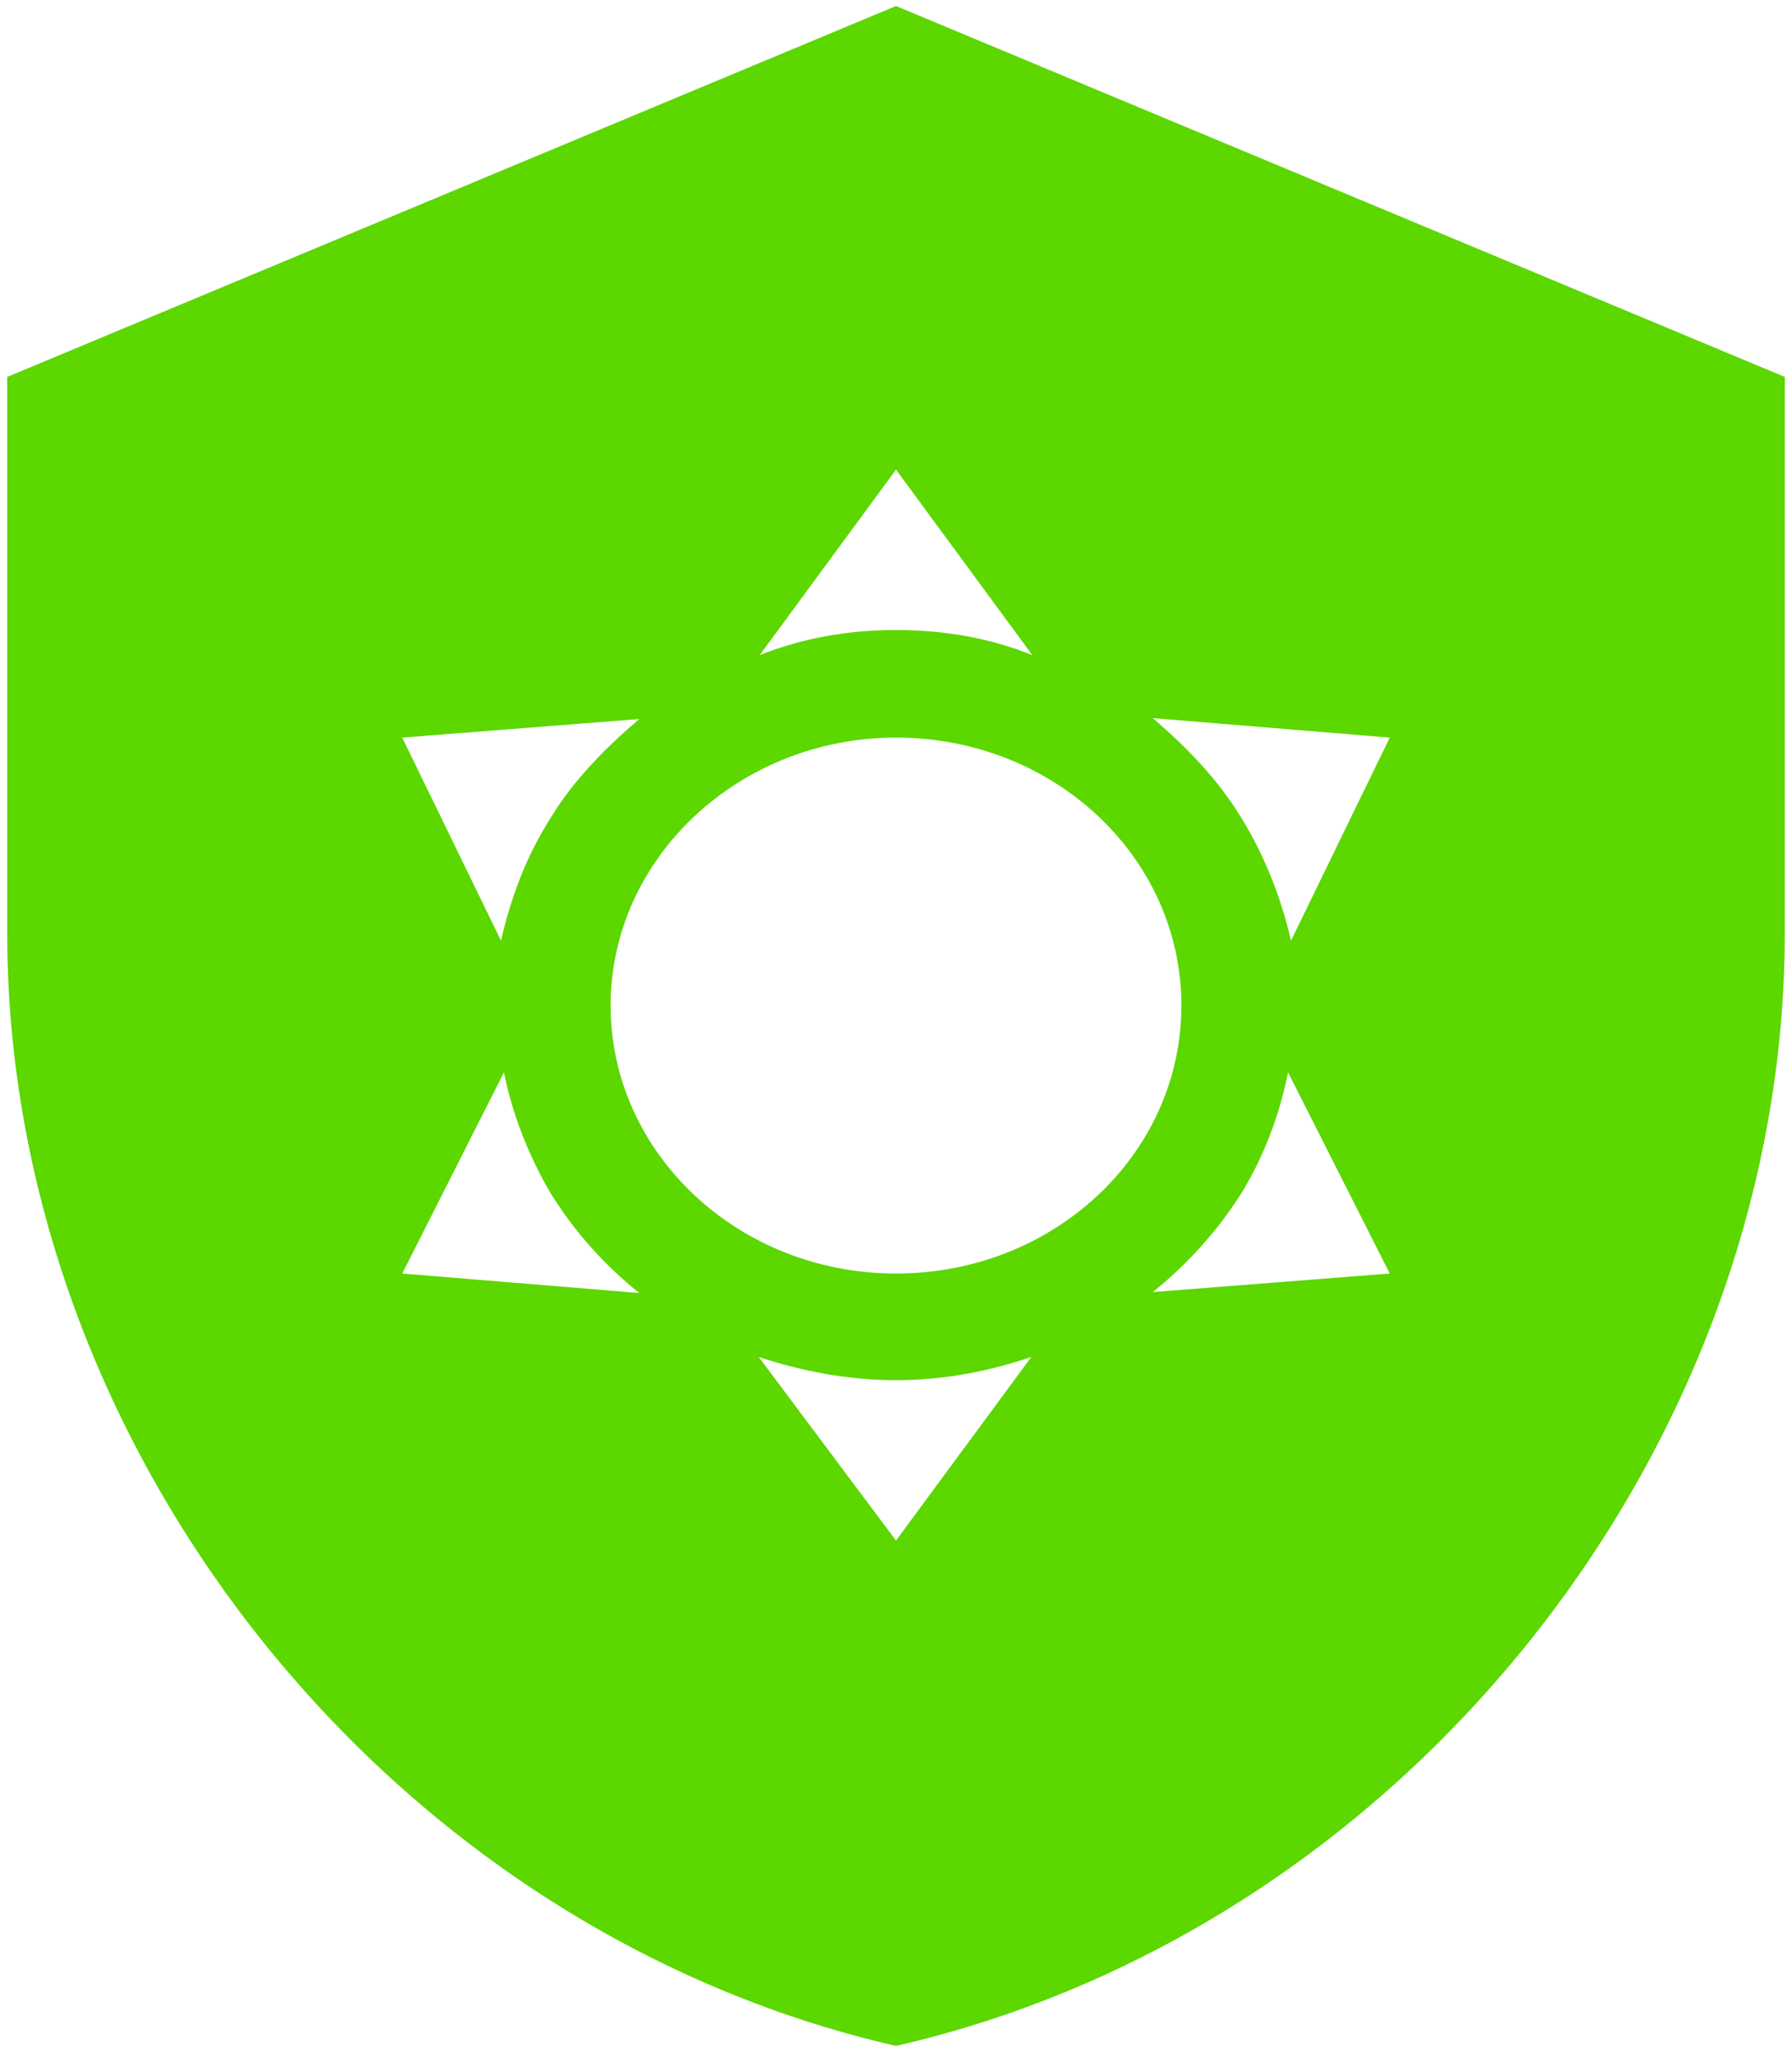 <svg xmlns="http://www.w3.org/2000/svg" width="62" height="71" viewBox="0 0 62 71" fill="none"><path d="M31 0.208L0.25 13.042V32.292C0.25 50.098 13.37 66.749 31 70.792C48.63 66.749 61.75 50.098 61.75 32.292V13.042L31 0.208ZM31 25.522C36.467 25.522 40.874 29.661 40.874 34.794C40.874 39.928 36.467 44.066 31 44.066C25.533 44.066 21.126 39.895 21.126 34.794C21.126 29.693 25.567 25.522 31 25.522ZM31 16.25L35.715 22.667C34.28 22.089 32.708 21.8 31 21.8C29.292 21.8 27.754 22.089 26.285 22.667L31 16.25ZM13.917 25.522L22.117 24.88C20.955 25.875 19.862 26.966 19.042 28.313C18.188 29.661 17.675 31.073 17.333 32.548L13.917 25.522ZM13.917 44.066L17.436 37.104C17.709 38.484 18.256 39.928 19.042 41.275C19.896 42.655 20.955 43.81 22.117 44.74L13.917 44.066ZM48.083 25.522L44.667 32.548C44.325 31.073 43.778 29.661 42.958 28.313C42.138 26.966 41.079 25.875 39.883 24.848L48.083 25.522ZM48.083 44.066L39.883 44.708C41.045 43.778 42.104 42.623 42.958 41.275C43.778 39.928 44.291 38.484 44.564 37.104L48.083 44.066ZM31 53.306L26.251 46.954C27.72 47.435 29.292 47.756 31 47.756C32.708 47.756 34.246 47.435 35.681 46.954L31 53.306Z" fill="#5CD700"></path></svg>